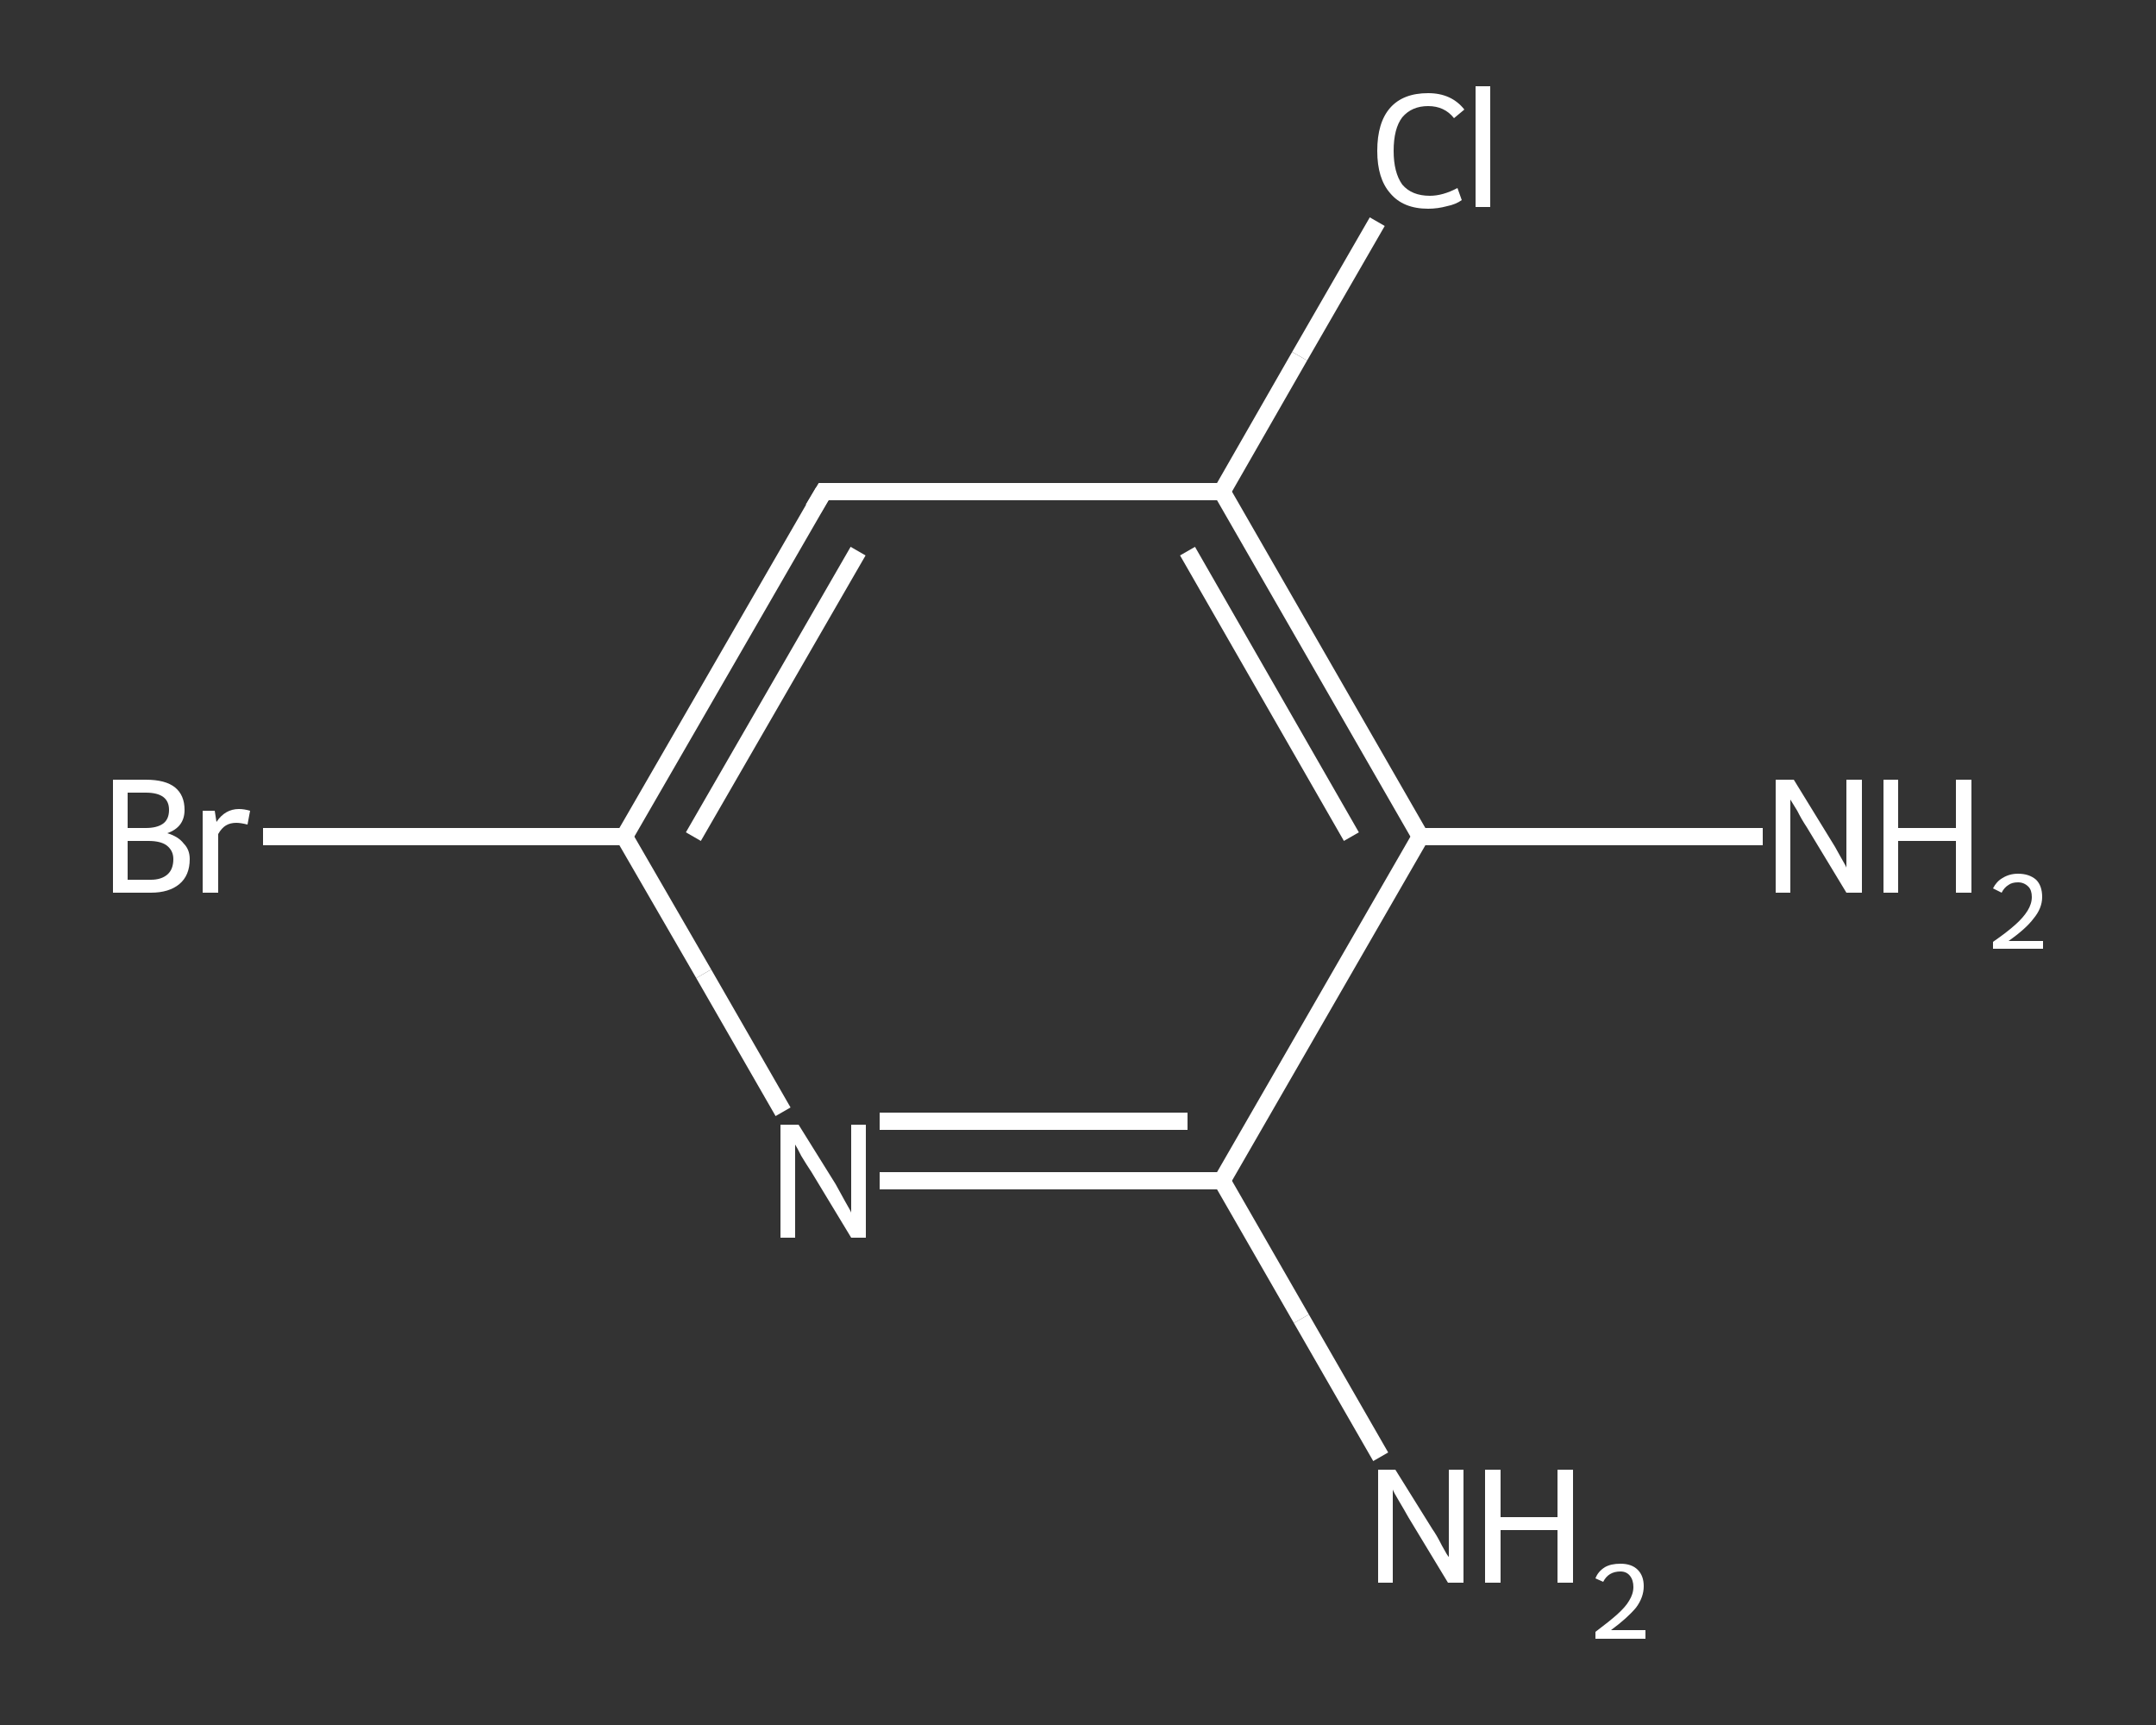 <?xml version='1.0' encoding='iso-8859-1'?>
<svg version='1.1' baseProfile='full'
              xmlns='http://www.w3.org/2000/svg'
                      xmlns:rdkit='http://www.rdkit.org/xml'
                      xmlns:xlink='http://www.w3.org/1999/xlink'
                  xml:space='preserve'
width='250px' height='200px' viewBox='0 0 250 200'>
<rect x="0" y="0" width="250" height="200" fill="#333333" stroke="none"/>
<!-- END OF HEADER -->
<rect style='opacity:1.0;fill:transparent;stroke:none' width='250.0' height='200.0' x='0.0' y='0.0'> </rect>
<path class='bond-0 atom-0 atom-1' d='M 160.1,168.9 L 150.9,152.9' style='fill:none;fill-rule:evenodd;stroke:#FFFFFF;stroke-width:2.0px;stroke-linecap:butt;stroke-linejoin:miter;stroke-opacity:1' />
<path class='bond-0 atom-0 atom-1' d='M 150.9,152.9 L 141.7,136.9' style='fill:none;fill-rule:evenodd;stroke:#FFFFFF;stroke-width:2.0px;stroke-linecap:butt;stroke-linejoin:miter;stroke-opacity:1' />
<path class='bond-1 atom-1 atom-2' d='M 141.7,136.9 L 121.8,136.9' style='fill:none;fill-rule:evenodd;stroke:#FFFFFF;stroke-width:2.0px;stroke-linecap:butt;stroke-linejoin:miter;stroke-opacity:1' />
<path class='bond-1 atom-1 atom-2' d='M 121.8,136.9 L 102.0,136.9' style='fill:none;fill-rule:evenodd;stroke:#FFFFFF;stroke-width:2.0px;stroke-linecap:butt;stroke-linejoin:miter;stroke-opacity:1' />
<path class='bond-1 atom-1 atom-2' d='M 137.7,130.0 L 119.8,130.0' style='fill:none;fill-rule:evenodd;stroke:#FFFFFF;stroke-width:2.0px;stroke-linecap:butt;stroke-linejoin:miter;stroke-opacity:1' />
<path class='bond-1 atom-1 atom-2' d='M 119.8,130.0 L 102.0,130.0' style='fill:none;fill-rule:evenodd;stroke:#FFFFFF;stroke-width:2.0px;stroke-linecap:butt;stroke-linejoin:miter;stroke-opacity:1' />
<path class='bond-2 atom-2 atom-3' d='M 90.8,128.9 L 81.6,112.9' style='fill:none;fill-rule:evenodd;stroke:#FFFFFF;stroke-width:2.0px;stroke-linecap:butt;stroke-linejoin:miter;stroke-opacity:1' />
<path class='bond-2 atom-2 atom-3' d='M 81.6,112.9 L 72.4,97.0' style='fill:none;fill-rule:evenodd;stroke:#FFFFFF;stroke-width:2.0px;stroke-linecap:butt;stroke-linejoin:miter;stroke-opacity:1' />
<path class='bond-3 atom-3 atom-4' d='M 72.4,97.0 L 51.4,97.0' style='fill:none;fill-rule:evenodd;stroke:#FFFFFF;stroke-width:2.0px;stroke-linecap:butt;stroke-linejoin:miter;stroke-opacity:1' />
<path class='bond-3 atom-3 atom-4' d='M 51.4,97.0 L 30.5,97.0' style='fill:none;fill-rule:evenodd;stroke:#FFFFFF;stroke-width:2.0px;stroke-linecap:butt;stroke-linejoin:miter;stroke-opacity:1' />
<path class='bond-4 atom-3 atom-5' d='M 72.4,97.0 L 95.5,57.0' style='fill:none;fill-rule:evenodd;stroke:#FFFFFF;stroke-width:2.0px;stroke-linecap:butt;stroke-linejoin:miter;stroke-opacity:1' />
<path class='bond-4 atom-3 atom-5' d='M 80.4,97.0 L 99.5,63.9' style='fill:none;fill-rule:evenodd;stroke:#FFFFFF;stroke-width:2.0px;stroke-linecap:butt;stroke-linejoin:miter;stroke-opacity:1' />
<path class='bond-5 atom-5 atom-6' d='M 95.5,57.0 L 141.7,57.0' style='fill:none;fill-rule:evenodd;stroke:#FFFFFF;stroke-width:2.0px;stroke-linecap:butt;stroke-linejoin:miter;stroke-opacity:1' />
<path class='bond-6 atom-6 atom-7' d='M 141.7,57.0 L 150.7,41.3' style='fill:none;fill-rule:evenodd;stroke:#FFFFFF;stroke-width:2.0px;stroke-linecap:butt;stroke-linejoin:miter;stroke-opacity:1' />
<path class='bond-6 atom-6 atom-7' d='M 150.7,41.3 L 159.7,25.7' style='fill:none;fill-rule:evenodd;stroke:#FFFFFF;stroke-width:2.0px;stroke-linecap:butt;stroke-linejoin:miter;stroke-opacity:1' />
<path class='bond-7 atom-6 atom-8' d='M 141.7,57.0 L 164.7,97.0' style='fill:none;fill-rule:evenodd;stroke:#FFFFFF;stroke-width:2.0px;stroke-linecap:butt;stroke-linejoin:miter;stroke-opacity:1' />
<path class='bond-7 atom-6 atom-8' d='M 137.7,63.9 L 156.7,97.0' style='fill:none;fill-rule:evenodd;stroke:#FFFFFF;stroke-width:2.0px;stroke-linecap:butt;stroke-linejoin:miter;stroke-opacity:1' />
<path class='bond-8 atom-8 atom-9' d='M 164.7,97.0 L 184.6,97.0' style='fill:none;fill-rule:evenodd;stroke:#FFFFFF;stroke-width:2.0px;stroke-linecap:butt;stroke-linejoin:miter;stroke-opacity:1' />
<path class='bond-8 atom-8 atom-9' d='M 184.6,97.0 L 204.4,97.0' style='fill:none;fill-rule:evenodd;stroke:#FFFFFF;stroke-width:2.0px;stroke-linecap:butt;stroke-linejoin:miter;stroke-opacity:1' />
<path class='bond-9 atom-8 atom-1' d='M 164.7,97.0 L 141.7,136.9' style='fill:none;fill-rule:evenodd;stroke:#FFFFFF;stroke-width:2.0px;stroke-linecap:butt;stroke-linejoin:miter;stroke-opacity:1' />
<path d='M 94.3,59.0 L 95.5,57.0 L 97.8,57.0' style='fill:none;stroke:#FFFFFF;stroke-width:2.0px;stroke-linecap:butt;stroke-linejoin:miter;stroke-opacity:1;' />
<path class='atom-0' d='M 161.8 170.4
L 166.1 177.3
Q 166.6 178.0, 167.2 179.2
Q 167.9 180.5, 168.0 180.5
L 168.0 170.4
L 169.7 170.4
L 169.7 183.5
L 167.9 183.5
L 163.3 175.9
Q 162.8 175.0, 162.2 174.0
Q 161.6 173.0, 161.5 172.7
L 161.5 183.5
L 159.8 183.5
L 159.8 170.4
L 161.8 170.4
' fill='#FFFFFF'/>
<path class='atom-0' d='M 172.2 170.4
L 174.0 170.4
L 174.0 175.9
L 180.6 175.9
L 180.6 170.4
L 182.4 170.4
L 182.4 183.5
L 180.6 183.5
L 180.6 177.4
L 174.0 177.4
L 174.0 183.5
L 172.2 183.5
L 172.2 170.4
' fill='#FFFFFF'/>
<path class='atom-0' d='M 185.0 183.0
Q 185.3 182.2, 186.1 181.7
Q 186.8 181.3, 187.9 181.3
Q 189.2 181.3, 189.9 182.0
Q 190.6 182.7, 190.6 183.9
Q 190.6 185.2, 189.7 186.4
Q 188.7 187.6, 186.8 189.0
L 190.8 189.0
L 190.8 190.0
L 185.0 190.0
L 185.0 189.2
Q 186.6 188.0, 187.5 187.2
Q 188.5 186.3, 188.9 185.6
Q 189.4 184.8, 189.4 184.0
Q 189.4 183.2, 189.0 182.7
Q 188.6 182.2, 187.9 182.2
Q 187.2 182.2, 186.7 182.5
Q 186.2 182.8, 185.9 183.4
L 185.0 183.0
' fill='#FFFFFF'/>
<path class='atom-2' d='M 92.6 130.4
L 96.9 137.3
Q 97.3 138.0, 98.0 139.3
Q 98.7 140.5, 98.7 140.6
L 98.7 130.4
L 100.4 130.4
L 100.4 143.5
L 98.7 143.5
L 94.1 135.9
Q 93.5 135.0, 92.9 134.0
Q 92.4 133.0, 92.2 132.7
L 92.2 143.5
L 90.5 143.5
L 90.5 130.4
L 92.6 130.4
' fill='#FFFFFF'/>
<path class='atom-4' d='M 19.4 96.6
Q 20.7 97.0, 21.3 97.8
Q 22.0 98.5, 22.0 99.6
Q 22.0 101.5, 20.8 102.5
Q 19.6 103.5, 17.5 103.5
L 13.1 103.5
L 13.1 90.4
L 16.9 90.4
Q 19.2 90.4, 20.3 91.3
Q 21.4 92.2, 21.4 93.9
Q 21.4 95.9, 19.4 96.6
M 14.8 91.9
L 14.8 96.0
L 16.9 96.0
Q 18.2 96.0, 18.9 95.5
Q 19.6 95.0, 19.6 93.9
Q 19.6 91.9, 16.9 91.9
L 14.8 91.9
M 17.5 102.0
Q 18.7 102.0, 19.4 101.4
Q 20.1 100.8, 20.1 99.6
Q 20.1 98.6, 19.3 98.0
Q 18.6 97.5, 17.2 97.5
L 14.8 97.5
L 14.8 102.0
L 17.5 102.0
' fill='#FFFFFF'/>
<path class='atom-4' d='M 24.9 94.0
L 25.1 95.3
Q 26.1 93.8, 27.7 93.8
Q 28.3 93.8, 29.0 94.0
L 28.7 95.6
Q 27.9 95.4, 27.4 95.4
Q 26.7 95.4, 26.2 95.7
Q 25.7 96.0, 25.3 96.7
L 25.3 103.5
L 23.5 103.5
L 23.5 94.0
L 24.9 94.0
' fill='#FFFFFF'/>
<path class='atom-7' d='M 159.7 17.5
Q 159.7 14.2, 161.2 12.5
Q 162.7 10.8, 165.6 10.8
Q 168.3 10.8, 169.8 12.7
L 168.6 13.7
Q 167.5 12.3, 165.6 12.3
Q 163.7 12.3, 162.6 13.6
Q 161.6 14.9, 161.6 17.5
Q 161.6 20.0, 162.6 21.4
Q 163.7 22.7, 165.8 22.7
Q 167.3 22.7, 169.0 21.8
L 169.5 23.2
Q 168.8 23.7, 167.8 23.9
Q 166.7 24.2, 165.6 24.2
Q 162.7 24.2, 161.2 22.4
Q 159.7 20.7, 159.7 17.5
' fill='#FFFFFF'/>
<path class='atom-7' d='M 171.1 10.0
L 172.8 10.0
L 172.8 24.0
L 171.1 24.0
L 171.1 10.0
' fill='#FFFFFF'/>
<path class='atom-9' d='M 208.0 90.4
L 212.3 97.4
Q 212.7 98.0, 213.4 99.3
Q 214.1 100.5, 214.1 100.6
L 214.1 90.4
L 215.9 90.4
L 215.9 103.5
L 214.1 103.5
L 209.5 95.9
Q 208.9 95.0, 208.4 94.0
Q 207.8 93.0, 207.6 92.7
L 207.6 103.5
L 205.9 103.5
L 205.9 90.4
L 208.0 90.4
' fill='#FFFFFF'/>
<path class='atom-9' d='M 218.4 90.4
L 220.1 90.4
L 220.1 96.0
L 226.8 96.0
L 226.8 90.4
L 228.6 90.4
L 228.6 103.5
L 226.8 103.5
L 226.8 97.5
L 220.1 97.5
L 220.1 103.5
L 218.4 103.5
L 218.4 90.4
' fill='#FFFFFF'/>
<path class='atom-9' d='M 231.1 103.0
Q 231.5 102.2, 232.2 101.8
Q 233.0 101.3, 234.0 101.3
Q 235.3 101.3, 236.1 102.0
Q 236.8 102.7, 236.8 104.0
Q 236.8 105.3, 235.8 106.5
Q 234.9 107.7, 232.9 109.1
L 236.9 109.1
L 236.9 110.0
L 231.1 110.0
L 231.1 109.2
Q 232.7 108.1, 233.7 107.2
Q 234.6 106.4, 235.1 105.6
Q 235.6 104.8, 235.6 104.0
Q 235.6 103.2, 235.2 102.8
Q 234.7 102.3, 234.0 102.3
Q 233.3 102.3, 232.9 102.6
Q 232.4 102.9, 232.1 103.5
L 231.1 103.0
' fill='#FFFFFF'/>
</svg>
